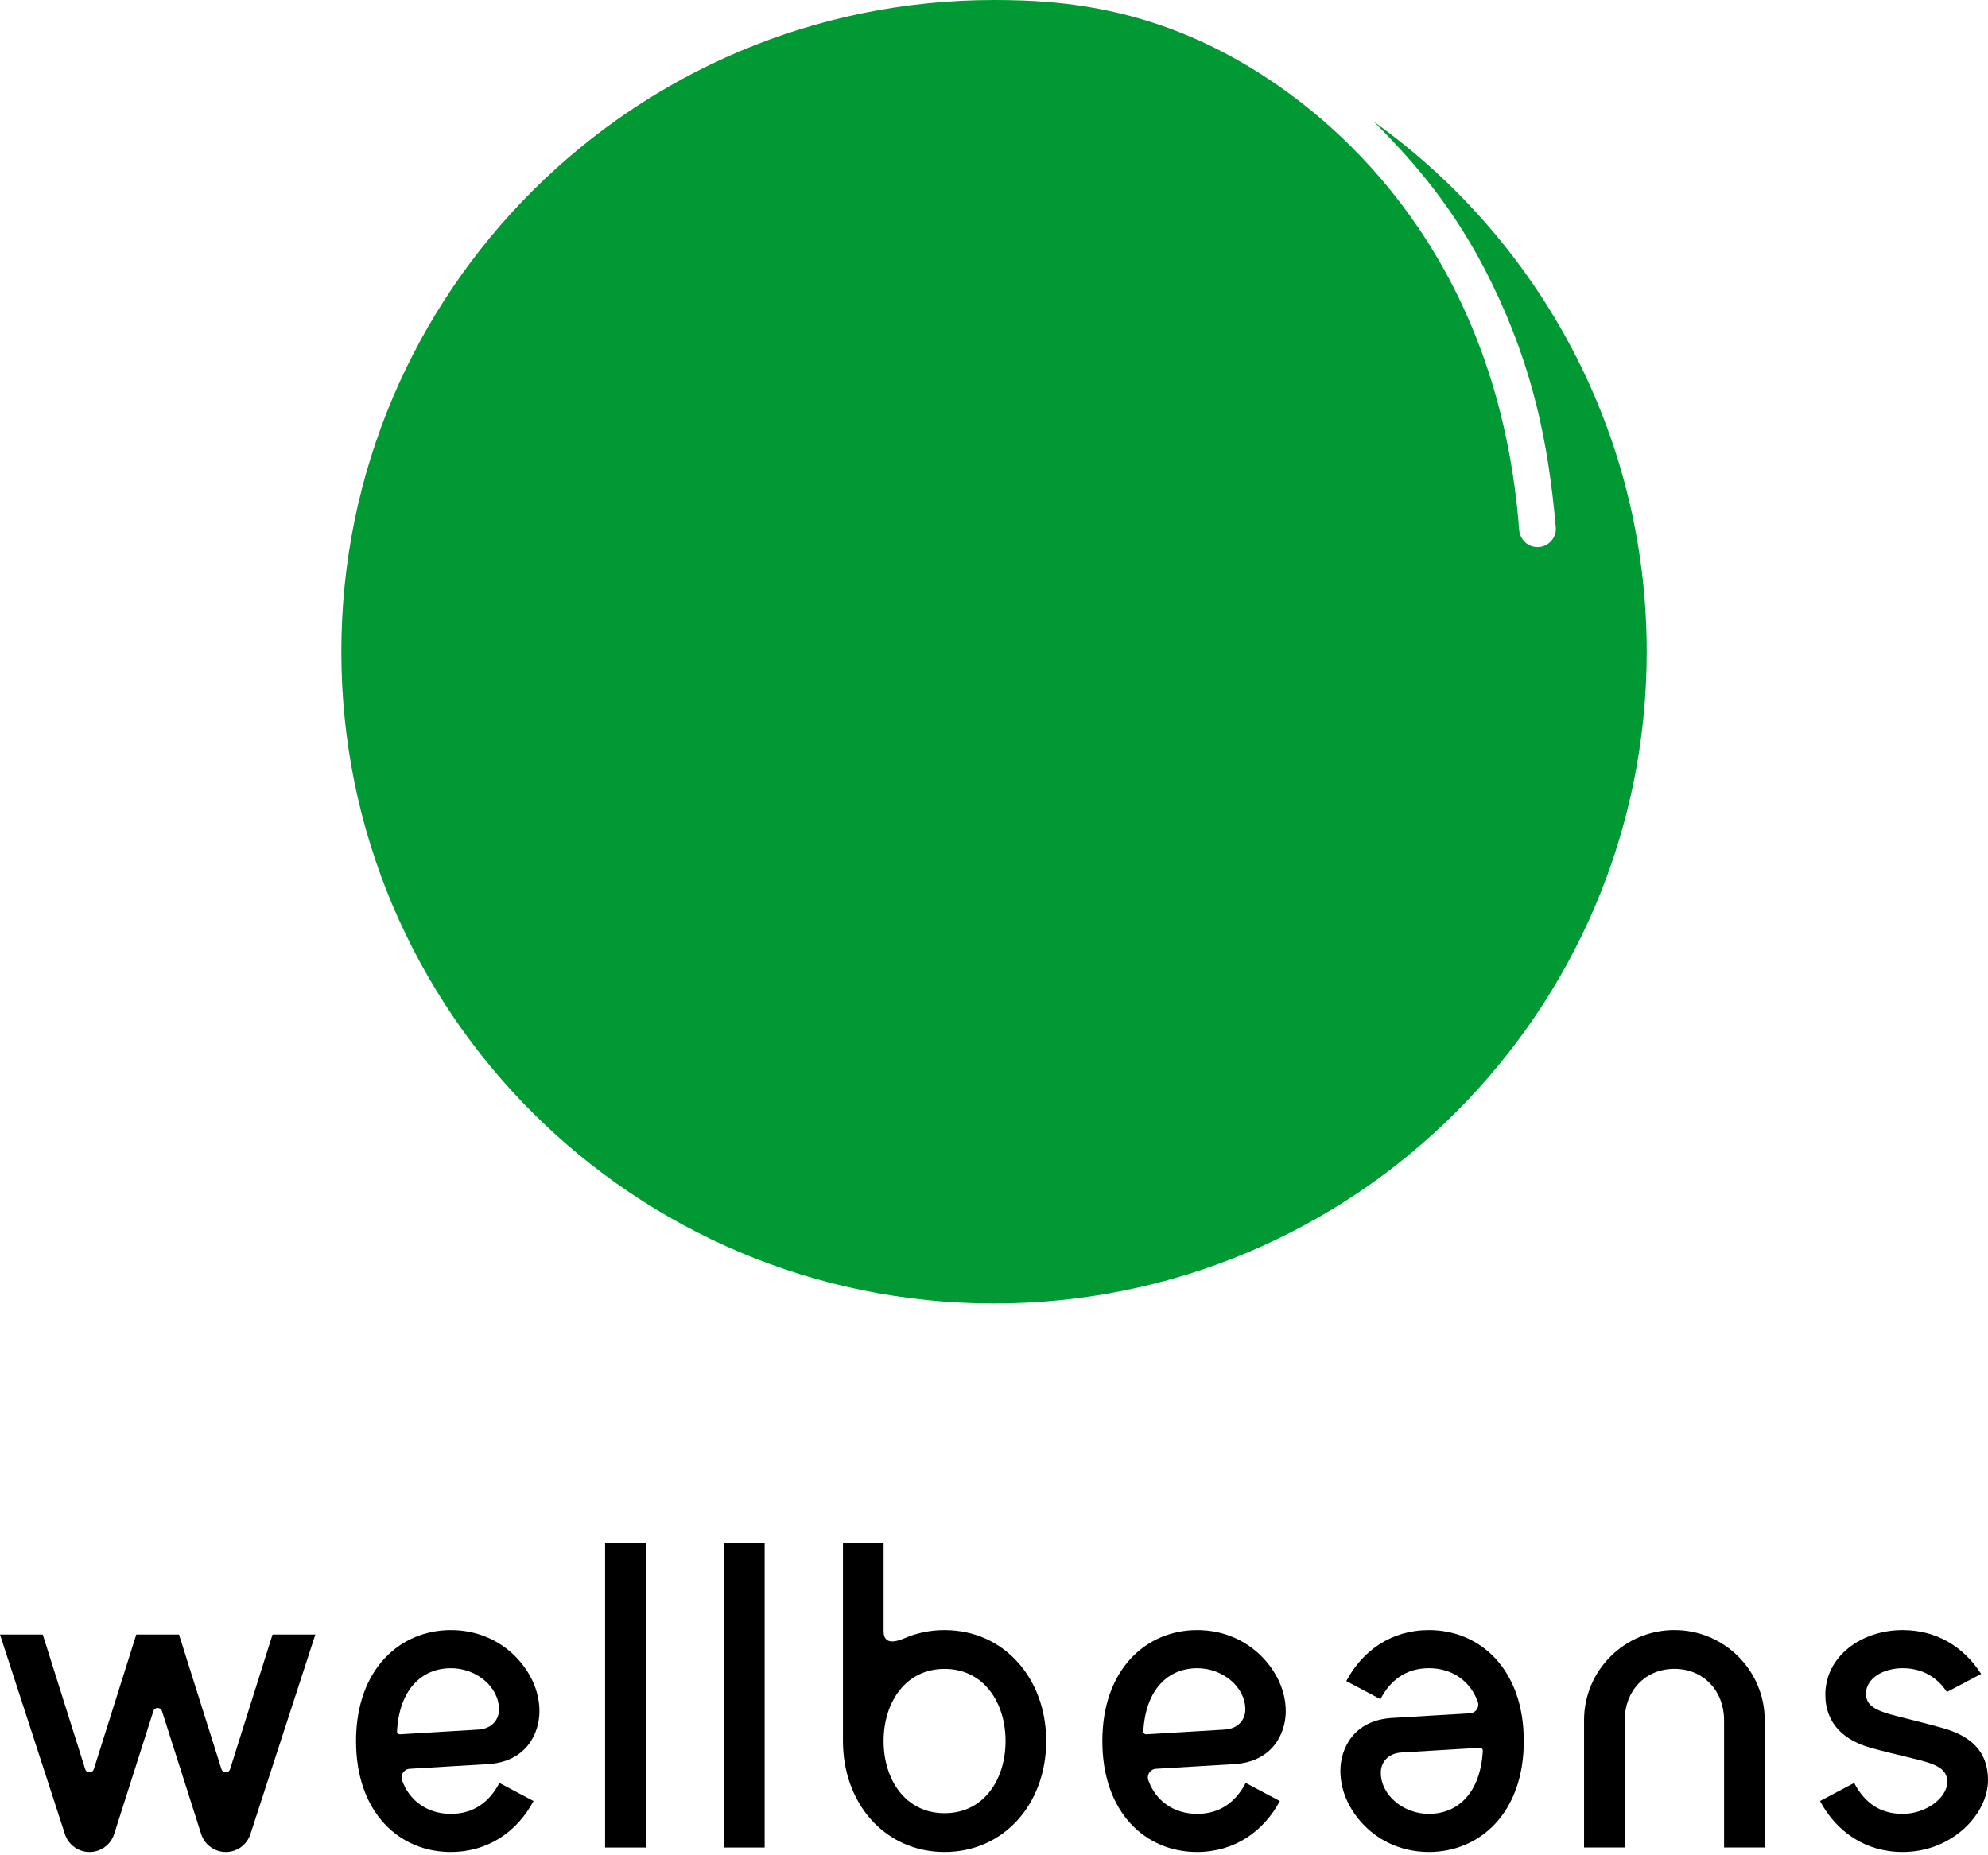 <svg xmlns="http://www.w3.org/2000/svg" fill="none" viewBox="0 0 300 280" height="280" width="300">
<g clip-path="url(#clip0_448_2140)">
<path fill="black" d="M41.125 246.691L34.718 267.008C34.516 267.641 33.617 267.641 33.419 267.008L27.012 246.691H20.565L14.158 267.008C13.955 267.641 13.057 267.641 12.859 267.008L6.452 246.691H0L9.799 276.816C10.32 278.422 11.821 279.508 13.511 279.508C15.2 279.508 16.696 278.422 17.222 276.816L23.144 258.241C23.346 257.608 24.24 257.608 24.442 258.241L30.364 276.816C30.885 278.422 32.386 279.508 34.075 279.508C35.765 279.508 37.261 278.422 37.786 276.816L47.586 246.691H41.134H41.125Z"></path>
<path fill="black" d="M97.445 232.812H91.312V278.83H97.445V232.812Z"></path>
<path fill="black" d="M115.39 232.812H109.257V278.83H115.39V232.812Z"></path>
<path fill="black" d="M252.675 246.012C245.145 246.012 239.043 252.105 239.043 259.625V278.824H245.176V259.625C245.176 255.21 248.254 251.867 252.675 251.867C257.096 251.867 260.174 255.21 260.174 259.625V278.824H266.307V259.625C266.307 252.105 260.206 246.012 252.675 246.012Z"></path>
<path fill="black" d="M215.634 246.016C210.004 246.016 205.641 249.071 203.161 253.706L208.315 256.439C209.77 253.639 212.134 251.768 215.634 251.768C219.134 251.768 221.884 253.697 223.007 256.838C223.299 257.655 222.715 258.52 221.848 258.574C219.233 258.731 214.227 259.028 210.044 259.279C204.248 259.624 202.271 263.932 202.271 267.252C202.271 270.397 203.705 273.296 205.915 275.535C208.378 278.025 211.797 279.506 215.634 279.506C223.312 279.506 229.949 273.605 229.949 262.761C229.949 251.916 223.348 246.016 215.634 246.016V246.016ZM215.634 273.753C211.779 273.753 208.373 270.936 208.373 267.526C208.373 265.955 209.474 264.609 211.5 264.488C213.513 264.367 221.16 263.905 223.308 263.779C223.568 263.766 223.78 263.981 223.766 264.237C223.416 270.55 220.032 273.749 215.634 273.749V273.753Z"></path>
<path fill="black" d="M180.629 279.506C186.259 279.506 190.657 276.45 193.138 271.815L187.984 269.083C186.528 271.882 184.165 273.753 180.665 273.753C177.165 273.753 174.415 271.824 173.292 268.683C173 267.867 173.584 267.001 174.451 266.947C177.066 266.79 182.071 266.494 186.254 266.242C192.05 265.897 194.027 261.59 194.027 258.269C194.027 255.124 192.594 252.225 190.383 249.986C187.921 247.496 184.502 246.016 180.665 246.016C172.986 246.016 166.35 251.916 166.35 262.761C166.35 273.605 172.914 279.506 180.629 279.506V279.506ZM180.665 251.768C184.52 251.768 187.926 254.586 187.926 257.996C187.926 259.566 186.825 260.912 184.799 261.033C182.786 261.154 175.138 261.616 172.991 261.742C172.73 261.756 172.519 261.54 172.533 261.284C172.883 254.971 176.266 251.772 180.665 251.772V251.768Z"></path>
<path fill="black" d="M68.006 279.506C73.636 279.506 78.035 276.45 80.515 271.815L75.362 269.083C73.906 271.882 71.542 273.753 68.042 273.753C64.542 273.753 61.792 271.824 60.669 268.683C60.377 267.867 60.961 267.001 61.828 266.947C64.443 266.79 69.449 266.494 73.632 266.242C79.428 265.897 81.405 261.59 81.405 258.269C81.405 255.124 79.971 252.225 77.761 249.986C75.299 247.496 71.879 246.016 68.042 246.016C60.364 246.016 53.727 251.916 53.727 262.761C53.727 273.605 60.292 279.506 68.006 279.506V279.506ZM68.042 251.768C71.897 251.768 75.303 254.586 75.303 257.996C75.303 259.566 74.202 260.912 72.176 261.033C70.163 261.154 62.516 261.616 60.368 261.742C60.108 261.756 59.897 261.54 59.91 261.284C60.26 254.971 63.644 251.772 68.042 251.772V251.768Z"></path>
<path fill="black" d="M142.541 246.017C140.474 246.017 138.547 246.408 136.799 247.121C136.777 247.13 136.75 247.139 136.723 247.152C136.664 247.175 136.61 247.202 136.552 247.224C135.119 247.83 133.34 248.279 133.34 246.161V232.812H127.207V262.762C127.207 272.238 133.6 279.507 142.541 279.507C151.482 279.507 157.876 272.238 157.876 262.762C157.876 253.286 151.482 246.017 142.541 246.017V246.017ZM142.541 273.652C136.664 273.652 133.34 268.618 133.34 262.762C133.34 256.907 136.664 251.873 142.541 251.873C148.418 251.873 151.743 256.907 151.743 262.762C151.743 268.618 148.418 273.652 142.541 273.652Z"></path>
<path fill="black" d="M293.184 260.804C291.904 260.441 290.313 260.015 286.206 258.987C282.828 258.144 281.588 257.323 281.588 255.613C281.588 253.302 284.18 251.768 287.119 251.768C290.057 251.768 292.299 253.096 293.8 255.357L298.967 252.634C296.347 248.542 292.236 246.016 287.123 246.016C280.824 246.016 275.455 250.022 275.455 255.752C275.455 260.302 278.492 262.698 282.244 263.77C283.596 264.156 287.011 264.995 288.821 265.426C292.124 266.211 293.858 266.911 293.858 268.934C293.858 271.272 290.713 273.753 287.123 273.753C283.533 273.753 281.26 271.882 279.804 269.083L274.65 271.815C277.131 276.45 281.489 279.506 287.123 279.506C294.568 279.506 300 273.807 300 268.661C300 264.295 297.399 262.002 293.184 260.804V260.804Z"></path>
<path fill="#009933" d="M207.344 18.387C213.45 24.507 219.646 31.565 225.065 42.625C231.386 55.529 233.682 67.052 234.783 79.651C234.783 79.664 234.783 79.673 234.788 79.682V79.691C234.788 79.691 234.788 79.7 234.788 79.704C234.788 79.709 234.788 79.713 234.788 79.718C234.833 81.23 233.651 82.504 232.132 82.567C230.6 82.63 229.36 81.463 229.243 79.915C226.502 44.151 207.987 22.914 191.412 11.922C175.062 1.072 160.392 0 150 0C95.602 0 51.508 44.038 51.508 98.361C51.508 152.683 95.607 196.722 150.004 196.722C204.401 196.722 248.5 152.683 248.5 98.361C248.5 65.405 232.267 36.236 207.353 18.387H207.344Z"></path>
</g>
<defs>
<clipPath id="clip0_448_2140">
<rect fill="white" height="279.509" width="300"></rect>
</clipPath>
</defs>
</svg>
